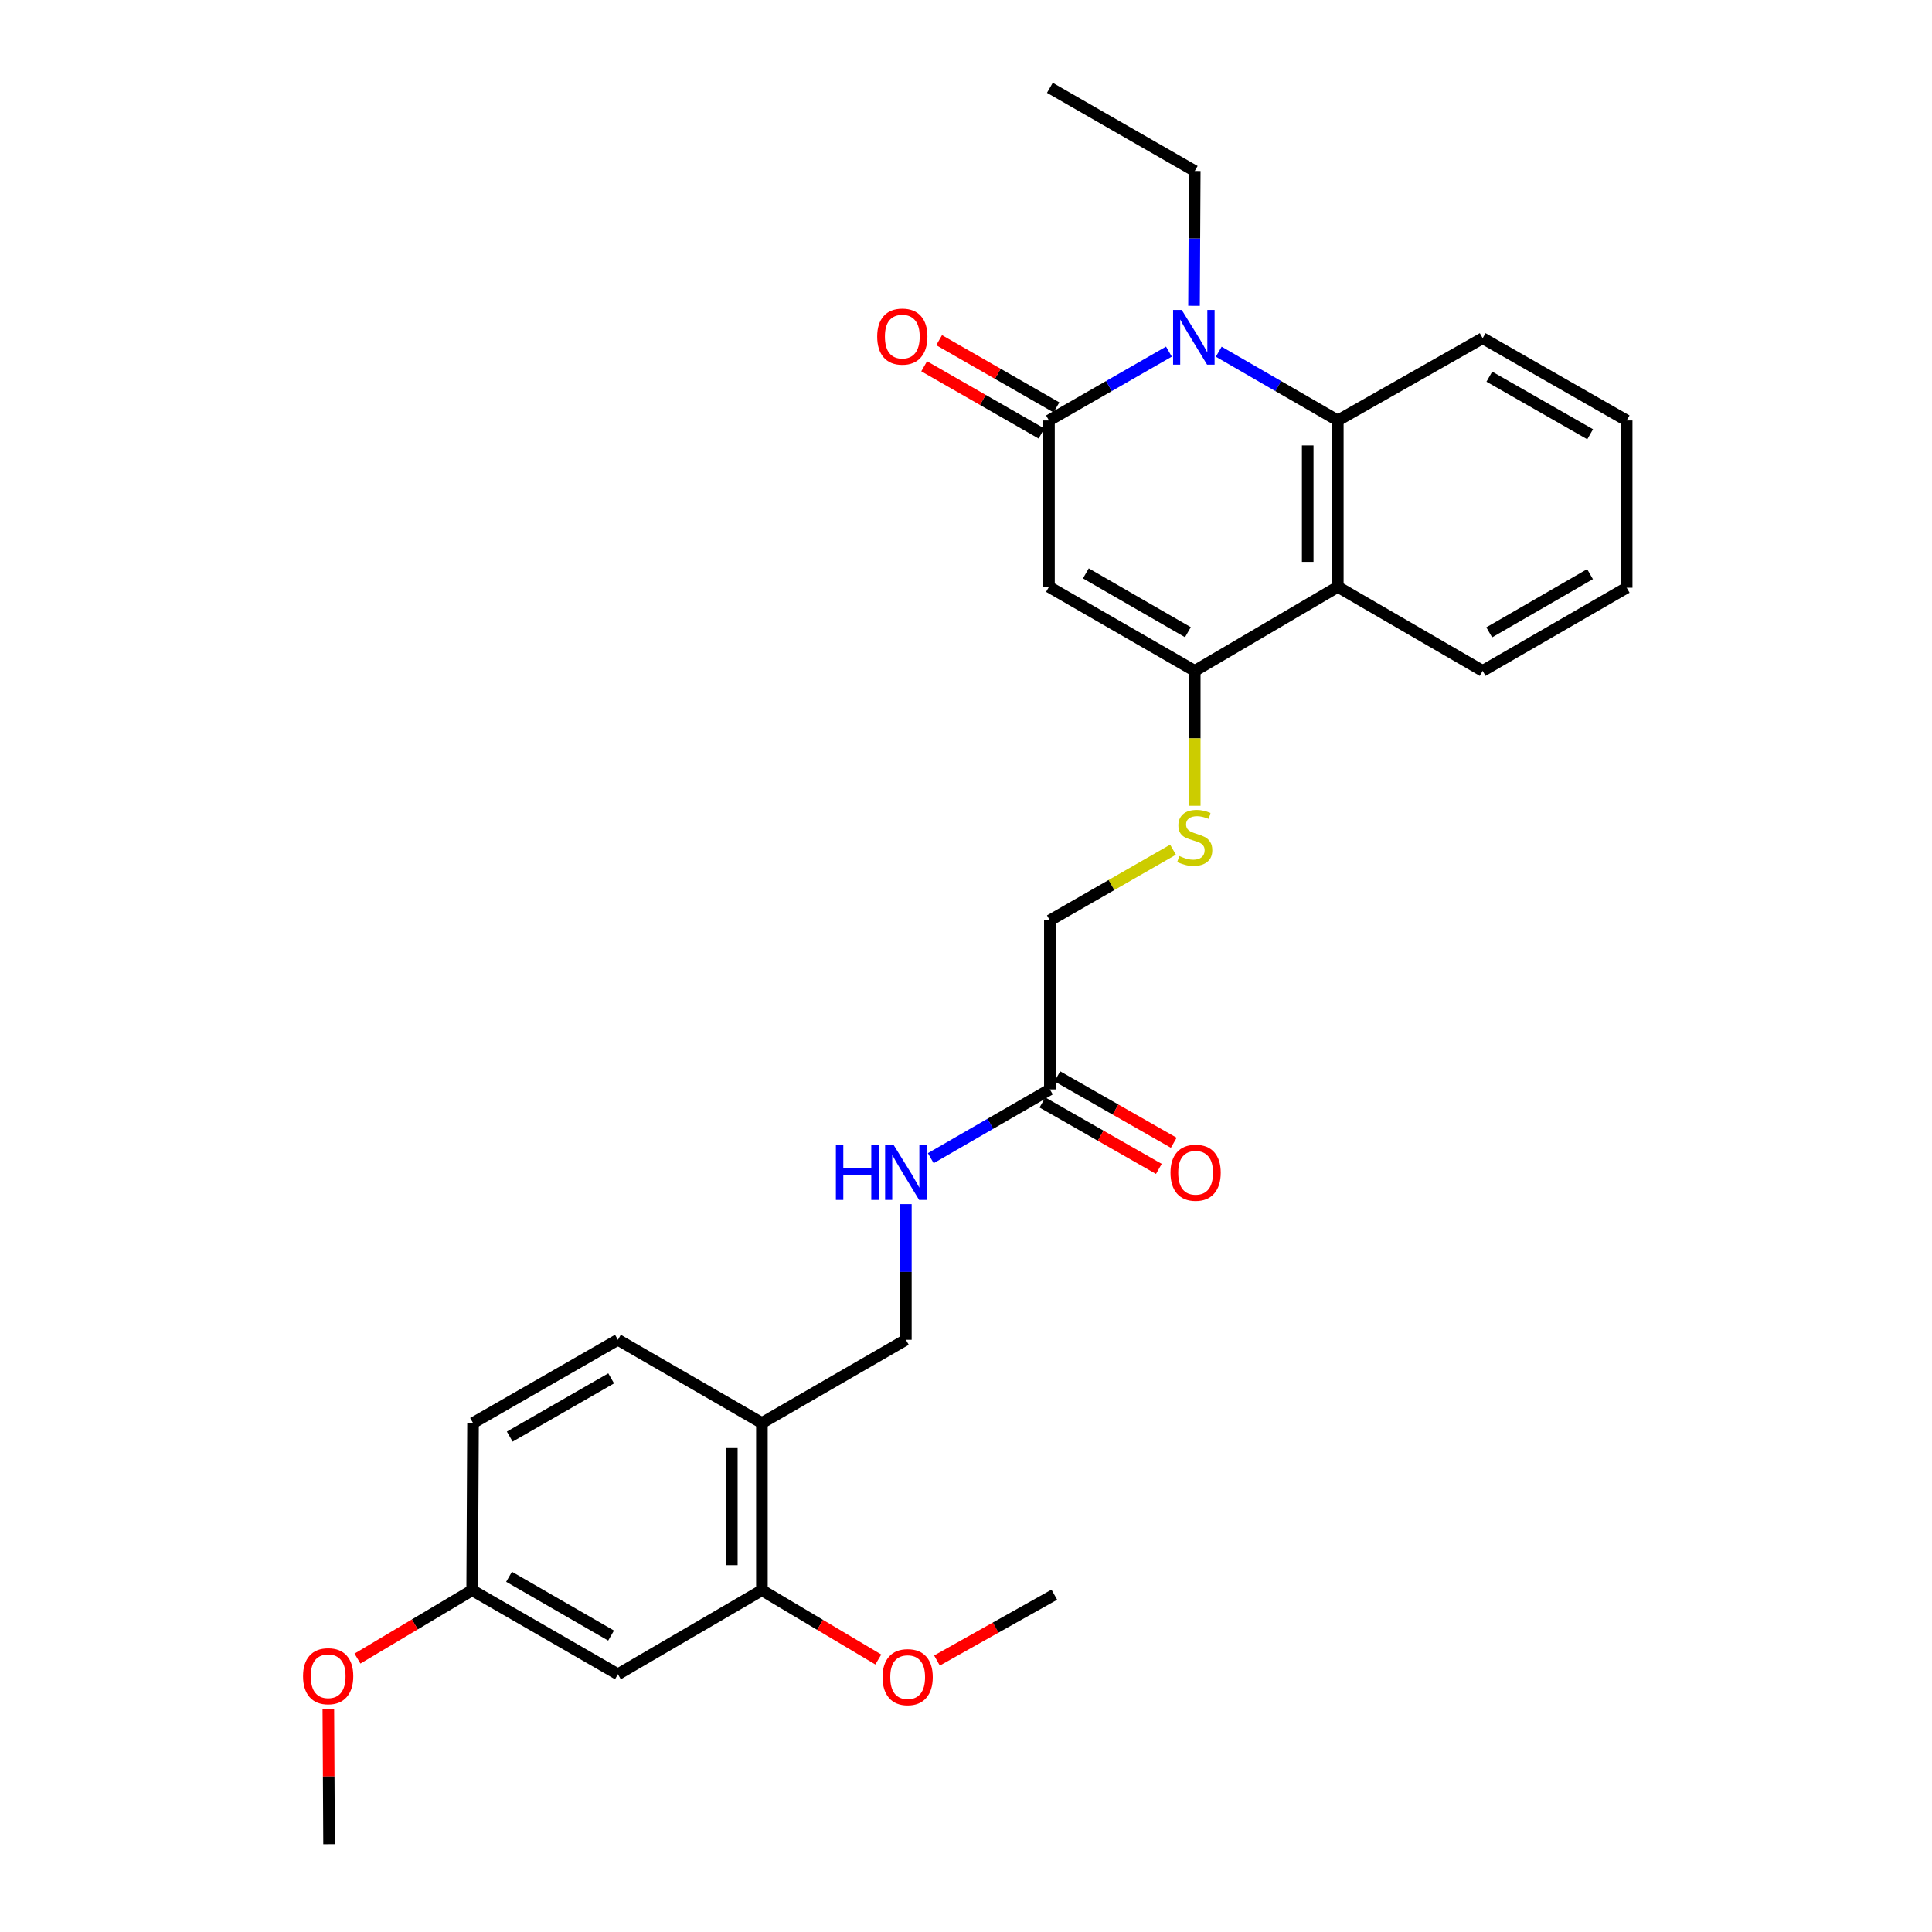 <?xml version='1.0' encoding='iso-8859-1'?>
<svg version='1.1' baseProfile='full'
              xmlns='http://www.w3.org/2000/svg'
                      xmlns:rdkit='http://www.rdkit.org/xml'
                      xmlns:xlink='http://www.w3.org/1999/xlink'
                  xml:space='preserve'
width='1000px' height='1000px' viewBox='0 0 1000 1000'>
<!-- END OF HEADER -->
<rect style='opacity:1.0;fill:#FFFFFF;stroke:none' width='1000' height='1000' x='0' y='0'> </rect>
<path class='bond-0' d='M 542.944,303.752 L 542.944,217.639' style='fill:none;fill-rule:evenodd;stroke:#000000;stroke-width:6px;stroke-linecap:butt;stroke-linejoin:miter;stroke-opacity:1' />
<path class='bond-2' d='M 542.944,303.752 L 618.397,347.242' style='fill:none;fill-rule:evenodd;stroke:#000000;stroke-width:6px;stroke-linecap:butt;stroke-linejoin:miter;stroke-opacity:1' />
<path class='bond-2' d='M 562.039,296.781 L 614.857,327.224' style='fill:none;fill-rule:evenodd;stroke:#000000;stroke-width:6px;stroke-linecap:butt;stroke-linejoin:miter;stroke-opacity:1' />
<path class='bond-1' d='M 542.944,217.639 L 573.986,199.821' style='fill:none;fill-rule:evenodd;stroke:#000000;stroke-width:6px;stroke-linecap:butt;stroke-linejoin:miter;stroke-opacity:1' />
<path class='bond-1' d='M 573.986,199.821 L 605.028,182.004' style='fill:none;fill-rule:evenodd;stroke:#0000FF;stroke-width:6px;stroke-linecap:butt;stroke-linejoin:miter;stroke-opacity:1' />
<path class='bond-10' d='M 546.816,210.882 L 516.454,193.481' style='fill:none;fill-rule:evenodd;stroke:#000000;stroke-width:6px;stroke-linecap:butt;stroke-linejoin:miter;stroke-opacity:1' />
<path class='bond-10' d='M 516.454,193.481 L 486.091,176.079' style='fill:none;fill-rule:evenodd;stroke:#FF0000;stroke-width:6px;stroke-linecap:butt;stroke-linejoin:miter;stroke-opacity:1' />
<path class='bond-10' d='M 539.071,224.395 L 508.709,206.994' style='fill:none;fill-rule:evenodd;stroke:#000000;stroke-width:6px;stroke-linecap:butt;stroke-linejoin:miter;stroke-opacity:1' />
<path class='bond-10' d='M 508.709,206.994 L 478.347,189.593' style='fill:none;fill-rule:evenodd;stroke:#FF0000;stroke-width:6px;stroke-linecap:butt;stroke-linejoin:miter;stroke-opacity:1' />
<path class='bond-17' d='M 618.018,158.287 L 618.207,123.399' style='fill:none;fill-rule:evenodd;stroke:#0000FF;stroke-width:6px;stroke-linecap:butt;stroke-linejoin:miter;stroke-opacity:1' />
<path class='bond-17' d='M 618.207,123.399 L 618.397,88.511' style='fill:none;fill-rule:evenodd;stroke:#000000;stroke-width:6px;stroke-linecap:butt;stroke-linejoin:miter;stroke-opacity:1' />
<path class='bond-28' d='M 630.821,182.045 L 661.63,199.842' style='fill:none;fill-rule:evenodd;stroke:#0000FF;stroke-width:6px;stroke-linecap:butt;stroke-linejoin:miter;stroke-opacity:1' />
<path class='bond-28' d='M 661.63,199.842 L 692.44,217.639' style='fill:none;fill-rule:evenodd;stroke:#000000;stroke-width:6px;stroke-linecap:butt;stroke-linejoin:miter;stroke-opacity:1' />
<path class='bond-4' d='M 618.397,347.242 L 692.44,303.752' style='fill:none;fill-rule:evenodd;stroke:#000000;stroke-width:6px;stroke-linecap:butt;stroke-linejoin:miter;stroke-opacity:1' />
<path class='bond-5' d='M 618.397,347.242 L 618.397,382.162' style='fill:none;fill-rule:evenodd;stroke:#000000;stroke-width:6px;stroke-linecap:butt;stroke-linejoin:miter;stroke-opacity:1' />
<path class='bond-5' d='M 618.397,382.162 L 618.397,417.083' style='fill:none;fill-rule:evenodd;stroke:#CCCC00;stroke-width:6px;stroke-linecap:butt;stroke-linejoin:miter;stroke-opacity:1' />
<path class='bond-3' d='M 692.44,217.639 L 692.44,303.752' style='fill:none;fill-rule:evenodd;stroke:#000000;stroke-width:6px;stroke-linecap:butt;stroke-linejoin:miter;stroke-opacity:1' />
<path class='bond-3' d='M 676.864,230.556 L 676.864,290.835' style='fill:none;fill-rule:evenodd;stroke:#000000;stroke-width:6px;stroke-linecap:butt;stroke-linejoin:miter;stroke-opacity:1' />
<path class='bond-21' d='M 692.44,217.639 L 767.426,175.058' style='fill:none;fill-rule:evenodd;stroke:#000000;stroke-width:6px;stroke-linecap:butt;stroke-linejoin:miter;stroke-opacity:1' />
<path class='bond-20' d='M 692.44,303.752 L 767.426,347.242' style='fill:none;fill-rule:evenodd;stroke:#000000;stroke-width:6px;stroke-linecap:butt;stroke-linejoin:miter;stroke-opacity:1' />
<path class='bond-15' d='M 607.155,439.808 L 575.283,458.101' style='fill:none;fill-rule:evenodd;stroke:#CCCC00;stroke-width:6px;stroke-linecap:butt;stroke-linejoin:miter;stroke-opacity:1' />
<path class='bond-15' d='M 575.283,458.101 L 543.411,476.395' style='fill:none;fill-rule:evenodd;stroke:#000000;stroke-width:6px;stroke-linecap:butt;stroke-linejoin:miter;stroke-opacity:1' />
<path class='bond-6' d='M 394.365,736.536 L 468.875,693.479' style='fill:none;fill-rule:evenodd;stroke:#000000;stroke-width:6px;stroke-linecap:butt;stroke-linejoin:miter;stroke-opacity:1' />
<path class='bond-7' d='M 394.365,736.536 L 394.365,823.099' style='fill:none;fill-rule:evenodd;stroke:#000000;stroke-width:6px;stroke-linecap:butt;stroke-linejoin:miter;stroke-opacity:1' />
<path class='bond-7' d='M 378.789,749.52 L 378.789,810.115' style='fill:none;fill-rule:evenodd;stroke:#000000;stroke-width:6px;stroke-linecap:butt;stroke-linejoin:miter;stroke-opacity:1' />
<path class='bond-14' d='M 394.365,736.536 L 319.828,693.479' style='fill:none;fill-rule:evenodd;stroke:#000000;stroke-width:6px;stroke-linecap:butt;stroke-linejoin:miter;stroke-opacity:1' />
<path class='bond-9' d='M 394.365,823.099 L 319.828,866.589' style='fill:none;fill-rule:evenodd;stroke:#000000;stroke-width:6px;stroke-linecap:butt;stroke-linejoin:miter;stroke-opacity:1' />
<path class='bond-19' d='M 394.365,823.099 L 424.485,841.027' style='fill:none;fill-rule:evenodd;stroke:#000000;stroke-width:6px;stroke-linecap:butt;stroke-linejoin:miter;stroke-opacity:1' />
<path class='bond-19' d='M 424.485,841.027 L 454.606,858.955' style='fill:none;fill-rule:evenodd;stroke:#FF0000;stroke-width:6px;stroke-linecap:butt;stroke-linejoin:miter;stroke-opacity:1' />
<path class='bond-8' d='M 543.411,563.876 L 543.411,476.395' style='fill:none;fill-rule:evenodd;stroke:#000000;stroke-width:6px;stroke-linecap:butt;stroke-linejoin:miter;stroke-opacity:1' />
<path class='bond-11' d='M 543.411,563.876 L 512.589,581.673' style='fill:none;fill-rule:evenodd;stroke:#000000;stroke-width:6px;stroke-linecap:butt;stroke-linejoin:miter;stroke-opacity:1' />
<path class='bond-11' d='M 512.589,581.673 L 481.766,599.471' style='fill:none;fill-rule:evenodd;stroke:#0000FF;stroke-width:6px;stroke-linecap:butt;stroke-linejoin:miter;stroke-opacity:1' />
<path class='bond-13' d='M 539.552,570.64 L 569.684,587.832' style='fill:none;fill-rule:evenodd;stroke:#000000;stroke-width:6px;stroke-linecap:butt;stroke-linejoin:miter;stroke-opacity:1' />
<path class='bond-13' d='M 569.684,587.832 L 599.816,605.023' style='fill:none;fill-rule:evenodd;stroke:#FF0000;stroke-width:6px;stroke-linecap:butt;stroke-linejoin:miter;stroke-opacity:1' />
<path class='bond-13' d='M 547.27,557.112 L 577.402,574.303' style='fill:none;fill-rule:evenodd;stroke:#000000;stroke-width:6px;stroke-linecap:butt;stroke-linejoin:miter;stroke-opacity:1' />
<path class='bond-13' d='M 577.402,574.303 L 607.535,591.495' style='fill:none;fill-rule:evenodd;stroke:#FF0000;stroke-width:6px;stroke-linecap:butt;stroke-linejoin:miter;stroke-opacity:1' />
<path class='bond-30' d='M 319.828,866.589 L 244.393,823.099' style='fill:none;fill-rule:evenodd;stroke:#000000;stroke-width:6px;stroke-linecap:butt;stroke-linejoin:miter;stroke-opacity:1' />
<path class='bond-30' d='M 316.292,846.572 L 263.487,816.129' style='fill:none;fill-rule:evenodd;stroke:#000000;stroke-width:6px;stroke-linecap:butt;stroke-linejoin:miter;stroke-opacity:1' />
<path class='bond-12' d='M 468.875,623.239 L 468.875,658.359' style='fill:none;fill-rule:evenodd;stroke:#0000FF;stroke-width:6px;stroke-linecap:butt;stroke-linejoin:miter;stroke-opacity:1' />
<path class='bond-12' d='M 468.875,658.359 L 468.875,693.479' style='fill:none;fill-rule:evenodd;stroke:#000000;stroke-width:6px;stroke-linecap:butt;stroke-linejoin:miter;stroke-opacity:1' />
<path class='bond-18' d='M 319.828,693.479 L 244.842,736.536' style='fill:none;fill-rule:evenodd;stroke:#000000;stroke-width:6px;stroke-linecap:butt;stroke-linejoin:miter;stroke-opacity:1' />
<path class='bond-18' d='M 316.336,713.444 L 263.846,743.584' style='fill:none;fill-rule:evenodd;stroke:#000000;stroke-width:6px;stroke-linecap:butt;stroke-linejoin:miter;stroke-opacity:1' />
<path class='bond-16' d='M 244.393,823.099 L 244.842,736.536' style='fill:none;fill-rule:evenodd;stroke:#000000;stroke-width:6px;stroke-linecap:butt;stroke-linejoin:miter;stroke-opacity:1' />
<path class='bond-22' d='M 244.393,823.099 L 214.709,840.791' style='fill:none;fill-rule:evenodd;stroke:#000000;stroke-width:6px;stroke-linecap:butt;stroke-linejoin:miter;stroke-opacity:1' />
<path class='bond-22' d='M 214.709,840.791 L 185.026,858.482' style='fill:none;fill-rule:evenodd;stroke:#FF0000;stroke-width:6px;stroke-linecap:butt;stroke-linejoin:miter;stroke-opacity:1' />
<path class='bond-25' d='M 618.397,88.511 L 543.411,45.455' style='fill:none;fill-rule:evenodd;stroke:#000000;stroke-width:6px;stroke-linecap:butt;stroke-linejoin:miter;stroke-opacity:1' />
<path class='bond-23' d='M 484.977,859.483 L 515.345,842.442' style='fill:none;fill-rule:evenodd;stroke:#FF0000;stroke-width:6px;stroke-linecap:butt;stroke-linejoin:miter;stroke-opacity:1' />
<path class='bond-23' d='M 515.345,842.442 L 545.712,825.401' style='fill:none;fill-rule:evenodd;stroke:#000000;stroke-width:6px;stroke-linecap:butt;stroke-linejoin:miter;stroke-opacity:1' />
<path class='bond-26' d='M 767.426,347.242 L 841.962,304.202' style='fill:none;fill-rule:evenodd;stroke:#000000;stroke-width:6px;stroke-linecap:butt;stroke-linejoin:miter;stroke-opacity:1' />
<path class='bond-26' d='M 770.818,327.298 L 822.993,297.17' style='fill:none;fill-rule:evenodd;stroke:#000000;stroke-width:6px;stroke-linecap:butt;stroke-linejoin:miter;stroke-opacity:1' />
<path class='bond-29' d='M 767.426,175.058 L 841.962,217.639' style='fill:none;fill-rule:evenodd;stroke:#000000;stroke-width:6px;stroke-linecap:butt;stroke-linejoin:miter;stroke-opacity:1' />
<path class='bond-29' d='M 770.88,194.969 L 823.055,224.775' style='fill:none;fill-rule:evenodd;stroke:#000000;stroke-width:6px;stroke-linecap:butt;stroke-linejoin:miter;stroke-opacity:1' />
<path class='bond-24' d='M 169.947,884.459 L 170.136,919.502' style='fill:none;fill-rule:evenodd;stroke:#FF0000;stroke-width:6px;stroke-linecap:butt;stroke-linejoin:miter;stroke-opacity:1' />
<path class='bond-24' d='M 170.136,919.502 L 170.324,954.545' style='fill:none;fill-rule:evenodd;stroke:#000000;stroke-width:6px;stroke-linecap:butt;stroke-linejoin:miter;stroke-opacity:1' />
<path class='bond-27' d='M 841.962,304.202 L 841.962,217.639' style='fill:none;fill-rule:evenodd;stroke:#000000;stroke-width:6px;stroke-linecap:butt;stroke-linejoin:miter;stroke-opacity:1' />
<path  class='atom-2' d='M 611.67 160.439
L 620.95 175.439
Q 621.87 176.919, 623.35 179.599
Q 624.83 182.279, 624.91 182.439
L 624.91 160.439
L 628.67 160.439
L 628.67 188.759
L 624.79 188.759
L 614.83 172.359
Q 613.67 170.439, 612.43 168.239
Q 611.23 166.039, 610.87 165.359
L 610.87 188.759
L 607.19 188.759
L 607.19 160.439
L 611.67 160.439
' fill='#0000FF'/>
<path  class='atom-6' d='M 610.397 443.075
Q 610.717 443.195, 612.037 443.755
Q 613.357 444.315, 614.797 444.675
Q 616.277 444.995, 617.717 444.995
Q 620.397 444.995, 621.957 443.715
Q 623.517 442.395, 623.517 440.115
Q 623.517 438.555, 622.717 437.595
Q 621.957 436.635, 620.757 436.115
Q 619.557 435.595, 617.557 434.995
Q 615.037 434.235, 613.517 433.515
Q 612.037 432.795, 610.957 431.275
Q 609.917 429.755, 609.917 427.195
Q 609.917 423.635, 612.317 421.435
Q 614.757 419.235, 619.557 419.235
Q 622.837 419.235, 626.557 420.795
L 625.637 423.875
Q 622.237 422.475, 619.677 422.475
Q 616.917 422.475, 615.397 423.635
Q 613.877 424.755, 613.917 426.715
Q 613.917 428.235, 614.677 429.155
Q 615.477 430.075, 616.597 430.595
Q 617.757 431.115, 619.677 431.715
Q 622.237 432.515, 623.757 433.315
Q 625.277 434.115, 626.357 435.755
Q 627.477 437.355, 627.477 440.115
Q 627.477 444.035, 624.837 446.155
Q 622.237 448.235, 617.877 448.235
Q 615.357 448.235, 613.437 447.675
Q 611.557 447.155, 609.317 446.235
L 610.397 443.075
' fill='#CCCC00'/>
<path  class='atom-11' d='M 454.032 174.212
Q 454.032 167.412, 457.392 163.612
Q 460.752 159.812, 467.032 159.812
Q 473.312 159.812, 476.672 163.612
Q 480.032 167.412, 480.032 174.212
Q 480.032 181.092, 476.632 185.012
Q 473.232 188.892, 467.032 188.892
Q 460.792 188.892, 457.392 185.012
Q 454.032 181.132, 454.032 174.212
M 467.032 185.692
Q 471.352 185.692, 473.672 182.812
Q 476.032 179.892, 476.032 174.212
Q 476.032 168.652, 473.672 165.852
Q 471.352 163.012, 467.032 163.012
Q 462.712 163.012, 460.352 165.812
Q 458.032 168.612, 458.032 174.212
Q 458.032 179.932, 460.352 182.812
Q 462.712 185.692, 467.032 185.692
' fill='#FF0000'/>
<path  class='atom-12' d='M 432.655 592.755
L 436.495 592.755
L 436.495 604.795
L 450.975 604.795
L 450.975 592.755
L 454.815 592.755
L 454.815 621.075
L 450.975 621.075
L 450.975 607.995
L 436.495 607.995
L 436.495 621.075
L 432.655 621.075
L 432.655 592.755
' fill='#0000FF'/>
<path  class='atom-12' d='M 462.615 592.755
L 471.895 607.755
Q 472.815 609.235, 474.295 611.915
Q 475.775 614.595, 475.855 614.755
L 475.855 592.755
L 479.615 592.755
L 479.615 621.075
L 475.735 621.075
L 465.775 604.675
Q 464.615 602.755, 463.375 600.555
Q 462.175 598.355, 461.815 597.675
L 461.815 621.075
L 458.135 621.075
L 458.135 592.755
L 462.615 592.755
' fill='#0000FF'/>
<path  class='atom-14' d='M 605.847 606.995
Q 605.847 600.195, 609.207 596.395
Q 612.567 592.595, 618.847 592.595
Q 625.127 592.595, 628.487 596.395
Q 631.847 600.195, 631.847 606.995
Q 631.847 613.875, 628.447 617.795
Q 625.047 621.675, 618.847 621.675
Q 612.607 621.675, 609.207 617.795
Q 605.847 613.915, 605.847 606.995
M 618.847 618.475
Q 623.167 618.475, 625.487 615.595
Q 627.847 612.675, 627.847 606.995
Q 627.847 601.435, 625.487 598.635
Q 623.167 595.795, 618.847 595.795
Q 614.527 595.795, 612.167 598.595
Q 609.847 601.395, 609.847 606.995
Q 609.847 612.715, 612.167 615.595
Q 614.527 618.475, 618.847 618.475
' fill='#FF0000'/>
<path  class='atom-20' d='M 456.801 868.079
Q 456.801 861.279, 460.161 857.479
Q 463.521 853.679, 469.801 853.679
Q 476.081 853.679, 479.441 857.479
Q 482.801 861.279, 482.801 868.079
Q 482.801 874.959, 479.401 878.879
Q 476.001 882.759, 469.801 882.759
Q 463.561 882.759, 460.161 878.879
Q 456.801 874.999, 456.801 868.079
M 469.801 879.559
Q 474.121 879.559, 476.441 876.679
Q 478.801 873.759, 478.801 868.079
Q 478.801 862.519, 476.441 859.719
Q 474.121 856.879, 469.801 856.879
Q 465.481 856.879, 463.121 859.679
Q 460.801 862.479, 460.801 868.079
Q 460.801 873.799, 463.121 876.679
Q 465.481 879.559, 469.801 879.559
' fill='#FF0000'/>
<path  class='atom-23' d='M 156.856 867.603
Q 156.856 860.803, 160.216 857.003
Q 163.576 853.203, 169.856 853.203
Q 176.136 853.203, 179.496 857.003
Q 182.856 860.803, 182.856 867.603
Q 182.856 874.483, 179.456 878.403
Q 176.056 882.283, 169.856 882.283
Q 163.616 882.283, 160.216 878.403
Q 156.856 874.523, 156.856 867.603
M 169.856 879.083
Q 174.176 879.083, 176.496 876.203
Q 178.856 873.283, 178.856 867.603
Q 178.856 862.043, 176.496 859.243
Q 174.176 856.403, 169.856 856.403
Q 165.536 856.403, 163.176 859.203
Q 160.856 862.003, 160.856 867.603
Q 160.856 873.323, 163.176 876.203
Q 165.536 879.083, 169.856 879.083
' fill='#FF0000'/>
</svg>
